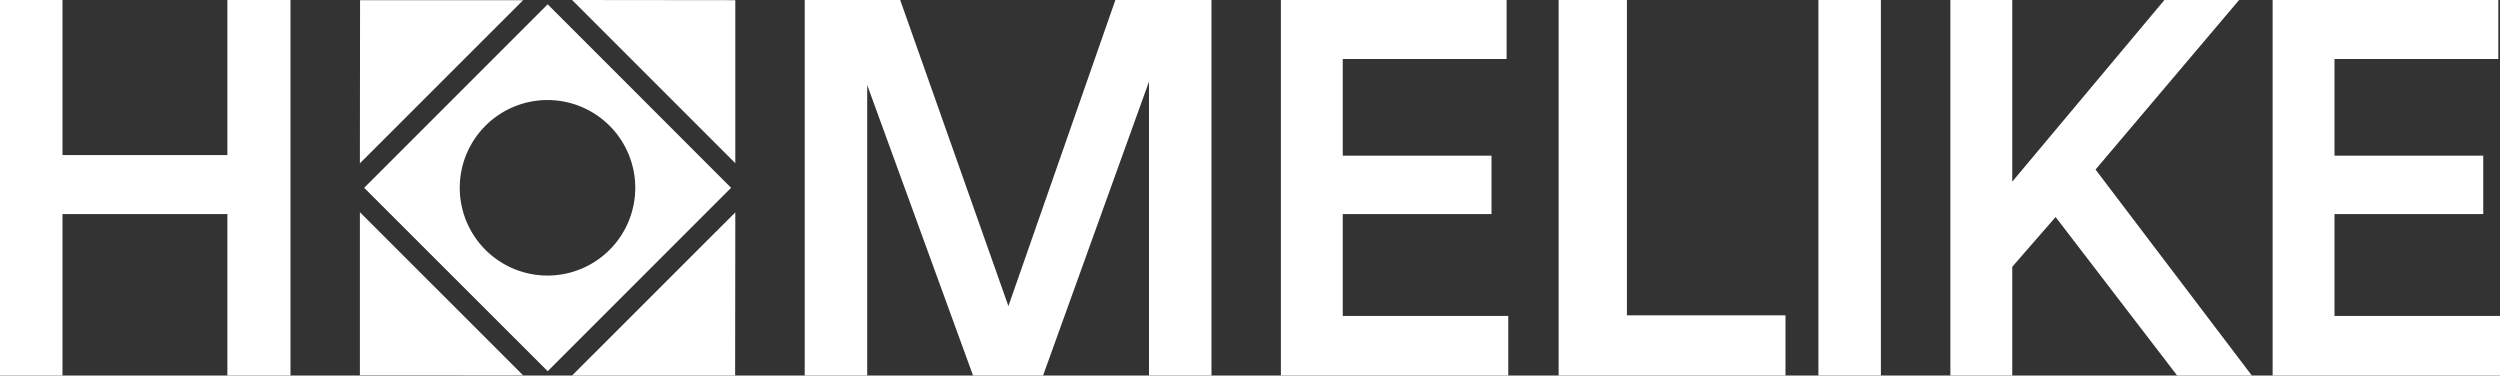 <svg id="Capa_1" data-name="Capa 1" xmlns="http://www.w3.org/2000/svg" xmlns:xlink="http://www.w3.org/1999/xlink" viewBox="0 0 284.88 42.79"><rect x="0" y="0" width="284.88" height="42.79" fill="#333333" stroke="none"/><defs><style>.cls-1{fill:none;}.cls-2{fill:#fff;}.cls-3{clip-path:url(#clip-path);}</style><clipPath id="clip-path"><rect class="cls-1" width="284.88" height="42.79"/></clipPath></defs><polygon class="cls-2" points="25.91 0 25.91 17.67 7.12 17.67 7.12 0 0 0 0 42.79 7.12 42.79 7.12 24.39 25.91 24.39 25.91 42.79 33.1 42.79 33.1 0 25.91 0"/><polygon class="cls-2" points="127.1 0 114.91 34.88 102.58 0 91.7 0 91.7 42.79 98.82 42.79 98.82 9.69 110.88 42.79 118.86 42.79 130.93 9.3 130.93 42.79 138.05 42.79 138.05 0 127.1 0"/><polygon class="cls-2" points="145.96 0 145.96 42.79 171.87 42.79 171.87 36 153.01 36 153.01 24.39 169.96 24.39 169.96 17.74 153.01 17.74 153.01 6.72 171.68 6.72 171.68 0 145.96 0"/><polygon class="cls-2" points="177.61 0 177.61 42.79 203.46 42.79 203.46 35.93 185.39 35.93 185.39 0 177.61 0"/><rect class="cls-2" x="207.21" width="7.12" height="42.79"/><polygon class="cls-2" points="246.64 0 229.3 20.7 229.3 0 222.25 0 222.25 42.79 229.3 42.79 229.3 30.4 234.24 24.73 248.09 42.79 256.6 42.79 238.79 19.32 255.15 0 246.64 0"/><polygon class="cls-2" points="258.97 0 258.97 42.79 284.88 42.79 284.88 36 266.02 36 266.02 24.39 282.97 24.39 282.97 17.74 266.02 17.74 266.02 6.72 284.69 6.72 284.69 0 258.97 0"/><polygon class="cls-2" points="65.19 0 83.79 18.6 83.79 0.02 65.19 0"/><polygon class="cls-2" points="41.01 42.76 59.61 42.77 41.01 24.18 41.01 42.76"/><polygon class="cls-2" points="41.03 0.02 41.01 18.61 59.61 0.02 41.03 0.02"/><polygon class="cls-2" points="65.19 42.79 83.77 42.79 83.79 24.2 65.19 42.79"/><g class="cls-3"><path class="cls-2" d="M72.39,21.4a10,10,0,1,1-10-10,10,10,0,0,1,10,10m10.92,0L62.41.49,41.5,21.4,62.41,42.3Z"/></g></svg>